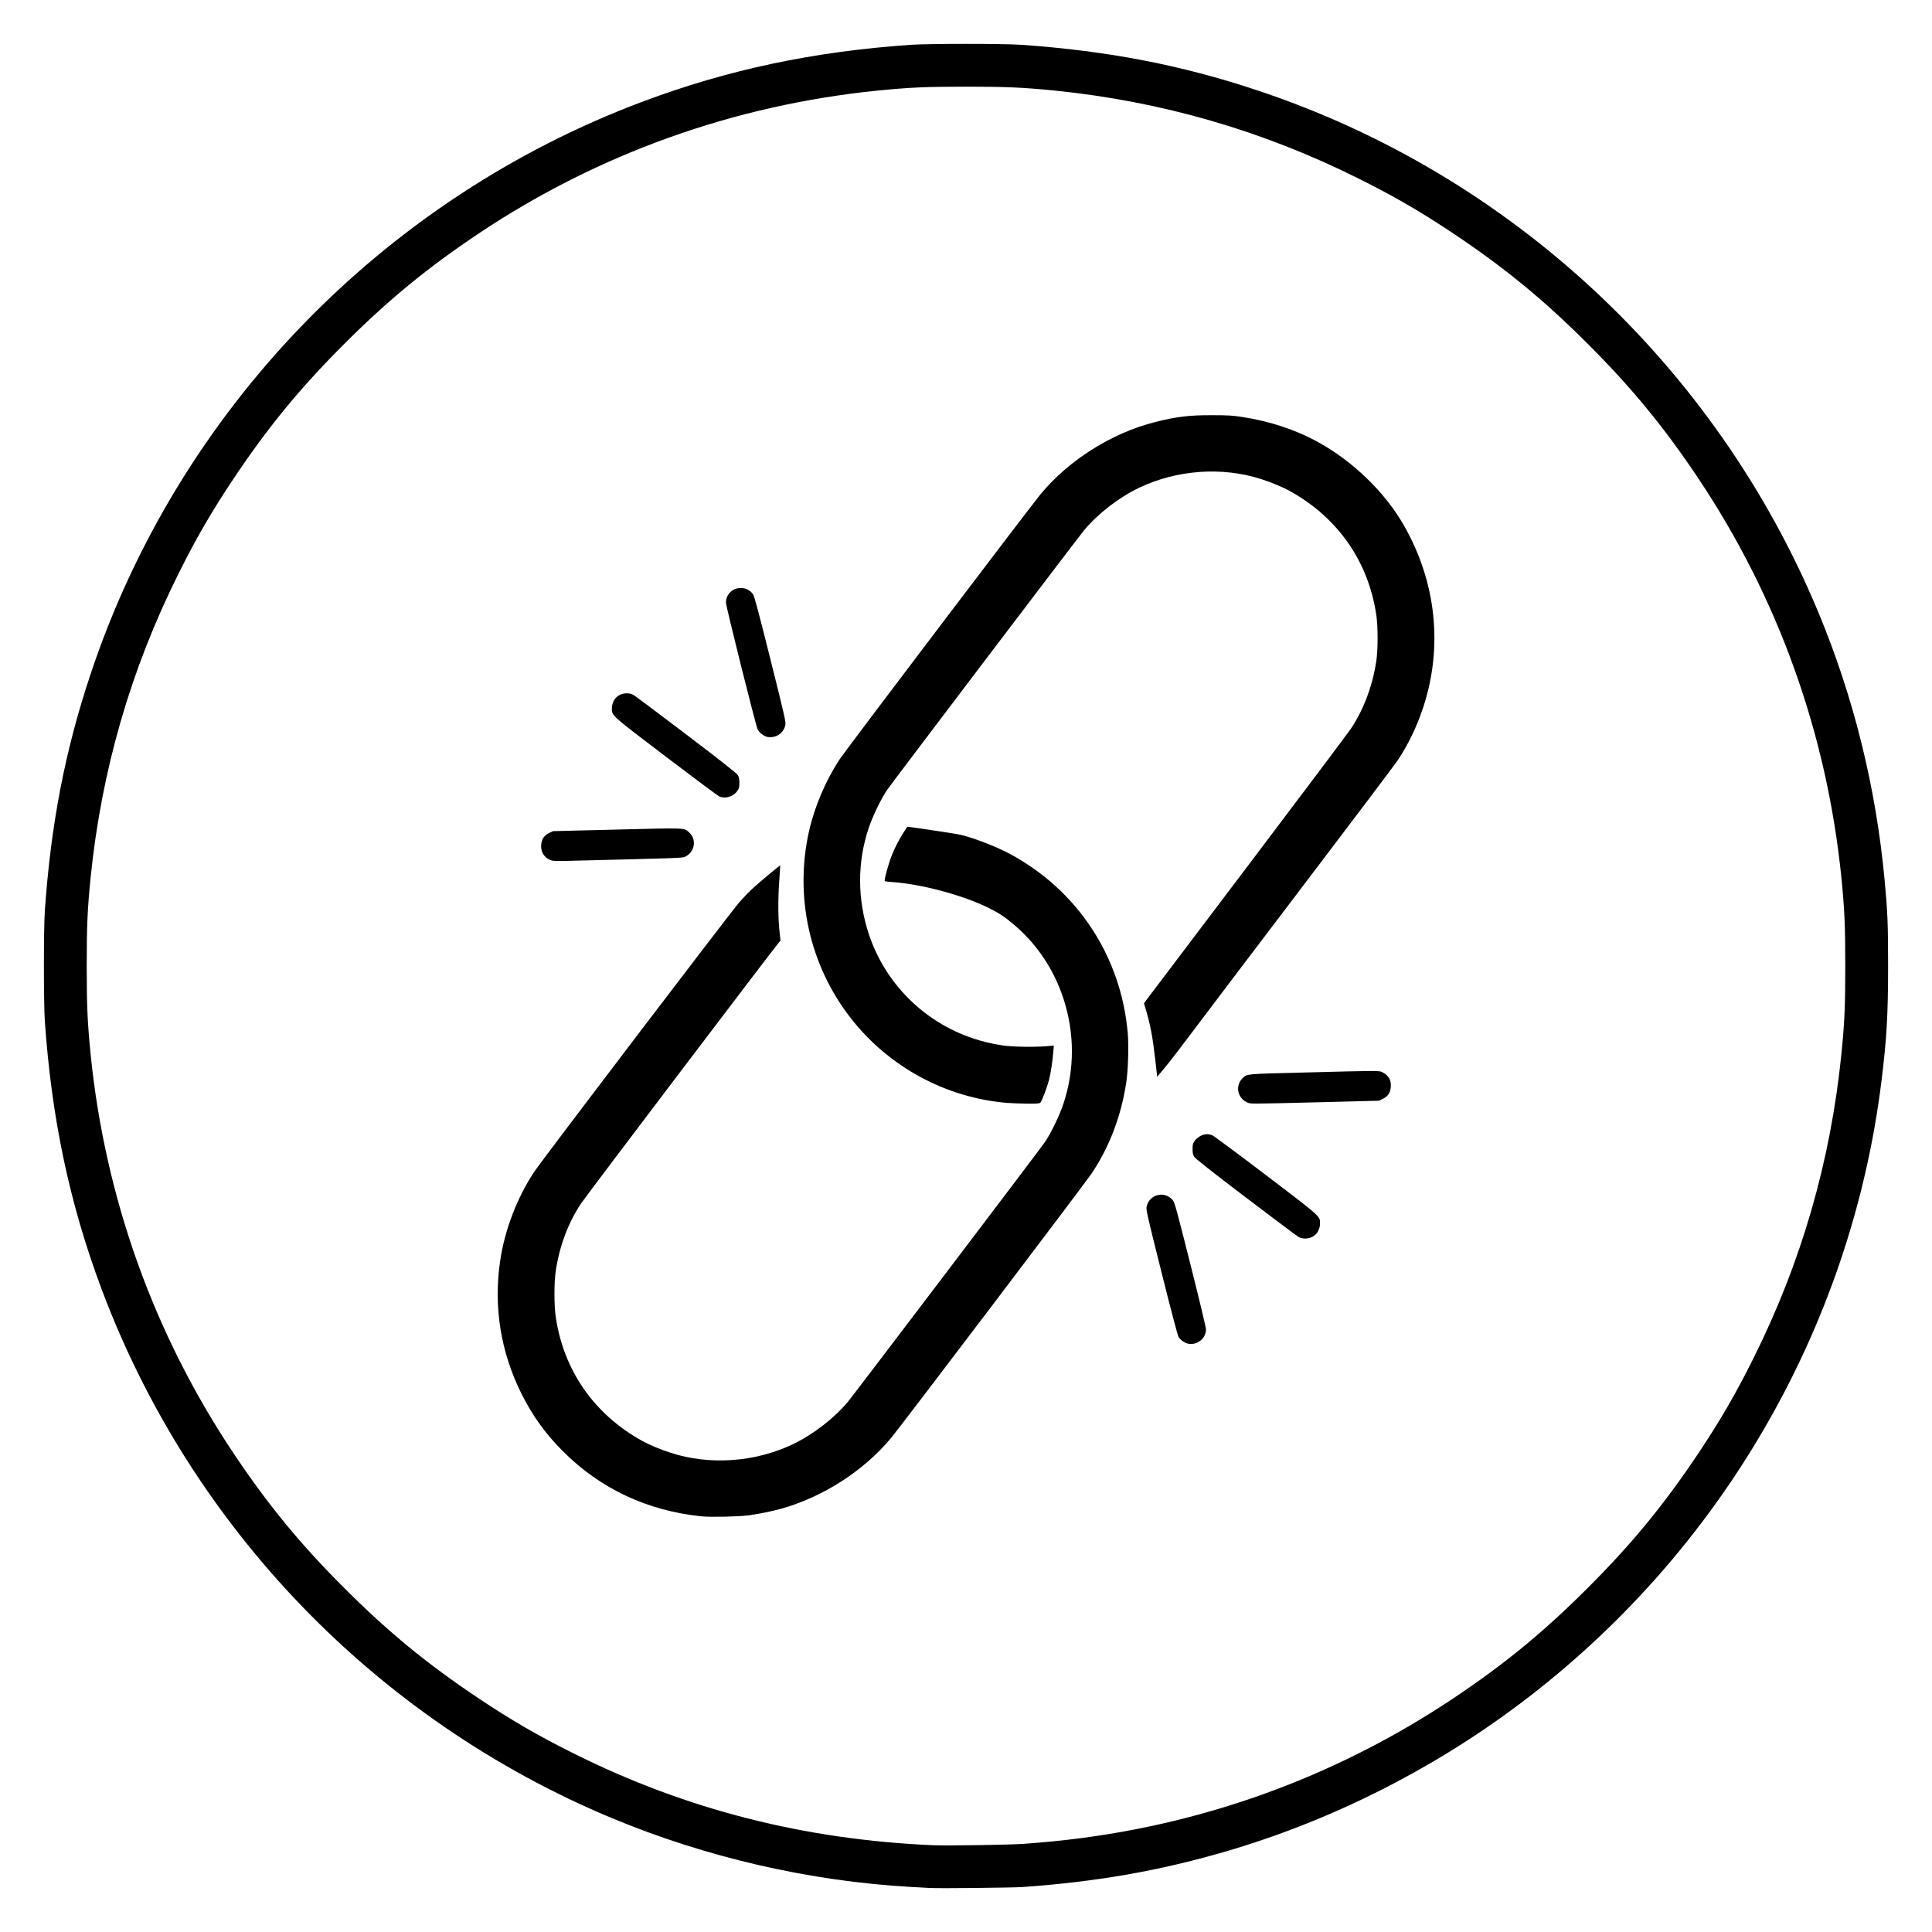 <?xml version="1.0" encoding="utf-8"?>
<!-- Generator: Adobe Illustrator 27.0.1, SVG Export Plug-In . SVG Version: 6.00 Build 0)  -->
<svg version="1.1" id="outputsvg" xmlns="http://www.w3.org/2000/svg" xmlns:xlink="http://www.w3.org/1999/xlink" x="0px" y="0px"
	 width="44px" height="44px" viewBox="0 0 44 44" style="enable-background:new 0 0 44 44;" xml:space="preserve">
<g id="l6ykFK7vcOOeyxzMTYQgRHi">
	<g>
		<path id="p12IYBgaxb" d="M21.166,42.997c-0.055-0.003-0.239-0.013-0.413-0.023c-2.314-0.13-4.667-0.672-6.821-1.569
			C8.571,39.168,4.351,34.793,2.314,29.36c-0.728-1.944-1.138-3.878-1.293-6.106c-0.028-0.413-0.028-2.098,0-2.51
			c0.137-1.965,0.459-3.642,1.036-5.374C4.05,9.365,8.703,4.538,14.639,2.313c1.944-0.728,3.878-1.138,6.106-1.293
			c0.413-0.028,2.098-0.028,2.51,0c1.965,0.137,3.642,0.459,5.374,1.036c5.753,1.909,10.437,6.263,12.777,11.875
			c0.813,1.949,1.323,4.017,1.518,6.146C42.99,20.801,43,21.032,43,21.998c0,1.116-0.031,1.655-0.15,2.616
			c-0.694,5.627-3.676,10.762-8.246,14.196c-2.012,1.511-4.316,2.666-6.712,3.363c-1.505,0.436-2.908,0.682-4.603,0.803
			C23.047,42.992,21.38,43.01,21.166,42.997z M23.305,41.993c0.205-0.015,0.524-0.041,0.71-0.061
			c3.267-0.327,6.362-1.435,9.084-3.254c1.171-0.783,2.061-1.513,3.064-2.517c1.004-1.003,1.734-1.893,2.517-3.064
			c0.494-0.74,0.851-1.354,1.254-2.164c1.09-2.183,1.754-4.479,2.002-6.92c0.073-0.727,0.089-1.095,0.089-2.015
			c0-0.92-0.017-1.288-0.089-2.015c-0.332-3.273-1.437-6.362-3.255-9.084c-0.783-1.171-1.513-2.061-2.517-3.064
			c-1.003-1.004-1.893-1.734-3.064-2.517c-0.74-0.494-1.354-0.851-2.164-1.254c-2.183-1.09-4.479-1.754-6.92-2.002
			C23.288,1.991,22.92,1.974,22,1.974c-0.92,0-1.288,0.017-2.015,0.089c-3.273,0.332-6.362,1.437-9.084,3.255
			C9.73,6.102,8.84,6.832,7.837,7.836C6.833,8.838,6.103,9.729,5.32,10.9c-0.494,0.74-0.851,1.354-1.254,2.164
			c-1.09,2.183-1.754,4.479-2.002,6.92c-0.073,0.727-0.089,1.095-0.089,2.015c0,0.92,0.017,1.288,0.089,2.015
			c0.332,3.273,1.437,6.362,3.255,9.084c0.783,1.171,1.513,2.061,2.517,3.064c1.003,1.004,1.893,1.734,3.064,2.517
			c0.74,0.494,1.354,0.851,2.164,1.254c2.558,1.278,5.254,1.965,8.192,2.091C21.59,42.036,22.954,42.016,23.305,41.993z"/>
		<path id="p14oXDRF3e" d="M15.98,34.534c-1.237-0.126-2.309-0.629-3.163-1.486c-0.395-0.395-0.689-0.804-0.938-1.301
			c-0.476-0.953-0.642-1.98-0.489-3.026c0.102-0.702,0.385-1.444,0.776-2.033c0.177-0.268,4.482-5.924,4.674-6.142
			c0.092-0.104,0.23-0.248,0.307-0.317c0.172-0.157,0.613-0.525,0.621-0.519c0.002,0.003-0.008,0.175-0.023,0.383
			c-0.028,0.401-0.025,0.841,0.012,1.159l0.018,0.17L17.711,21.5c-0.164,0.197-4.372,5.746-4.478,5.908
			c-0.291,0.438-0.489,0.963-0.575,1.528c-0.041,0.263-0.041,0.794,0,1.065c0.183,1.221,0.88,2.215,1.975,2.819
			c0.152,0.084,0.423,0.197,0.639,0.266c0.89,0.289,1.924,0.216,2.786-0.195c0.456-0.218,0.94-0.591,1.252-0.966
			c0.15-0.182,4.383-5.761,4.486-5.913c0.145-0.215,0.334-0.608,0.423-0.875c0.259-0.781,0.258-1.622-0.007-2.415
			c-0.213-0.641-0.591-1.209-1.093-1.64c-0.228-0.197-0.355-0.281-0.603-0.405c-0.586-0.289-1.524-0.542-2.188-0.588
			c-0.088-0.007-0.167-0.017-0.177-0.021c-0.021-0.013,0.078-0.385,0.159-0.588c0.031-0.081,0.091-0.21,0.13-0.284
			c0.076-0.142,0.216-0.368,0.228-0.368c0.035,0,1.07,0.155,1.166,0.175c0.289,0.059,0.831,0.266,1.154,0.438
			c1.544,0.824,2.54,2.332,2.695,4.078c0.026,0.297,0.01,0.849-0.033,1.131c-0.116,0.766-0.38,1.463-0.786,2.071
			c-0.147,0.221-4.344,5.756-4.572,6.03c-0.624,0.748-1.548,1.343-2.505,1.61c-0.198,0.055-0.509,0.119-0.728,0.149
			C16.835,34.541,16.189,34.554,15.98,34.534z"/>
		<path id="prZhNRMGG" d="M27.067,30.603c-0.081-0.015-0.182-0.083-0.225-0.152c-0.021-0.035-0.168-0.59-0.39-1.477
			c-0.329-1.313-0.353-1.425-0.339-1.493c0.063-0.286,0.415-0.37,0.598-0.145c0.043,0.053,0.086,0.213,0.401,1.462
			c0.2,0.793,0.353,1.434,0.353,1.475C27.467,30.479,27.273,30.638,27.067,30.603z"/>
		<path id="pzzNQX9Dc" d="M29.572,28.17c-0.036-0.021-0.576-0.426-1.201-0.9c-0.803-0.611-1.145-0.88-1.173-0.925
			c-0.03-0.05-0.038-0.084-0.038-0.178c0-0.102,0.007-0.126,0.048-0.185c0.056-0.081,0.185-0.152,0.277-0.152
			c0.035,0,0.091,0.012,0.124,0.025c0.035,0.015,0.583,0.421,1.219,0.905c1.27,0.965,1.235,0.935,1.235,1.108
			c0,0.092-0.043,0.193-0.107,0.253C29.858,28.213,29.686,28.235,29.572,28.17z"/>
		<path id="pPXx435n8" d="M22.941,25.118c-1.399-0.114-2.704-0.821-3.572-1.939c-0.932-1.199-1.278-2.755-0.945-4.245
			c0.129-0.573,0.385-1.169,0.71-1.658c0.147-0.221,4.344-5.756,4.572-6.03c0.647-0.776,1.619-1.387,2.605-1.635
			c0.492-0.124,0.773-0.157,1.305-0.155c0.347,0,0.464,0.008,0.661,0.038c0.638,0.097,1.235,0.294,1.751,0.58
			c0.791,0.436,1.516,1.141,1.946,1.893c0.735,1.287,0.892,2.757,0.441,4.136c-0.142,0.433-0.337,0.841-0.578,1.206
			c-0.059,0.089-1.052,1.406-2.208,2.927c-1.154,1.519-2.286,3.013-2.512,3.316c-0.228,0.304-0.492,0.647-0.588,0.761l-0.175,0.21
			l-0.043-0.383c-0.061-0.53-0.112-0.801-0.218-1.159l-0.04-0.134l2.304-3.046c1.267-1.675,2.355-3.123,2.418-3.219
			c0.287-0.438,0.482-0.96,0.568-1.519c0.041-0.263,0.041-0.794,0-1.065c-0.183-1.221-0.88-2.215-1.975-2.819
			c-0.152-0.084-0.423-0.197-0.639-0.266c-0.89-0.289-1.924-0.216-2.786,0.195c-0.456,0.218-0.94,0.591-1.252,0.966
			c-0.15,0.182-4.383,5.761-4.486,5.913c-0.145,0.215-0.334,0.608-0.423,0.875c-0.261,0.783-0.258,1.622,0.007,2.418
			c0.403,1.207,1.394,2.129,2.634,2.446c0.119,0.031,0.306,0.068,0.413,0.084c0.221,0.031,0.679,0.04,0.979,0.018l0.185-0.015
			l-0.01,0.122c-0.018,0.23-0.056,0.484-0.097,0.647c-0.048,0.187-0.164,0.494-0.201,0.53c-0.02,0.02-0.074,0.025-0.299,0.023
			C23.239,25.133,23.037,25.125,22.941,25.118z"/>
		<path id="pzw2AECsK" d="M28.4,25.105c-0.221-0.102-0.273-0.38-0.101-0.55c0.101-0.099,0.053-0.096,1.386-0.129
			c1.713-0.045,1.726-0.045,1.795-0.008c0.142,0.071,0.205,0.178,0.195,0.332c-0.008,0.134-0.066,0.221-0.185,0.277l-0.084,0.041
			l-1.363,0.035C28.403,25.143,28.482,25.143,28.4,25.105z"/>
		<path id="phQxi2ObX" d="M12.591,19.602c-0.172-0.036-0.277-0.177-0.266-0.355c0.008-0.134,0.066-0.221,0.185-0.277l0.084-0.041
			l1.45-0.036c1.584-0.04,1.531-0.041,1.642,0.056c0.188,0.165,0.144,0.456-0.088,0.565c-0.058,0.026-0.135,0.03-2.768,0.094
			C12.724,19.61,12.615,19.607,12.591,19.602z"/>
		<path id="pITfPlg9J" d="M16.384,18.14c-0.031-0.013-0.578-0.42-1.214-0.903c-1.27-0.965-1.235-0.935-1.235-1.108
			c0-0.092,0.043-0.193,0.107-0.253c0.099-0.092,0.271-0.114,0.385-0.05c0.036,0.021,0.576,0.426,1.201,0.9
			c0.803,0.611,1.145,0.88,1.173,0.925c0.03,0.05,0.038,0.084,0.038,0.178c0,0.102-0.007,0.126-0.048,0.185
			C16.703,18.142,16.521,18.198,16.384,18.14z"/>
		<path id="p4V0OWwI7" d="M17.445,16.774c-0.076-0.03-0.157-0.097-0.19-0.162c-0.041-0.079-0.722-2.803-0.722-2.887
			c0-0.19,0.147-0.334,0.34-0.334c0.111,0,0.22,0.056,0.279,0.147c0.03,0.046,0.129,0.418,0.395,1.481
			c0.329,1.315,0.353,1.427,0.339,1.495c-0.035,0.154-0.154,0.259-0.307,0.273C17.535,16.792,17.474,16.786,17.445,16.774z"/>
	</g>
</g>
</svg>
